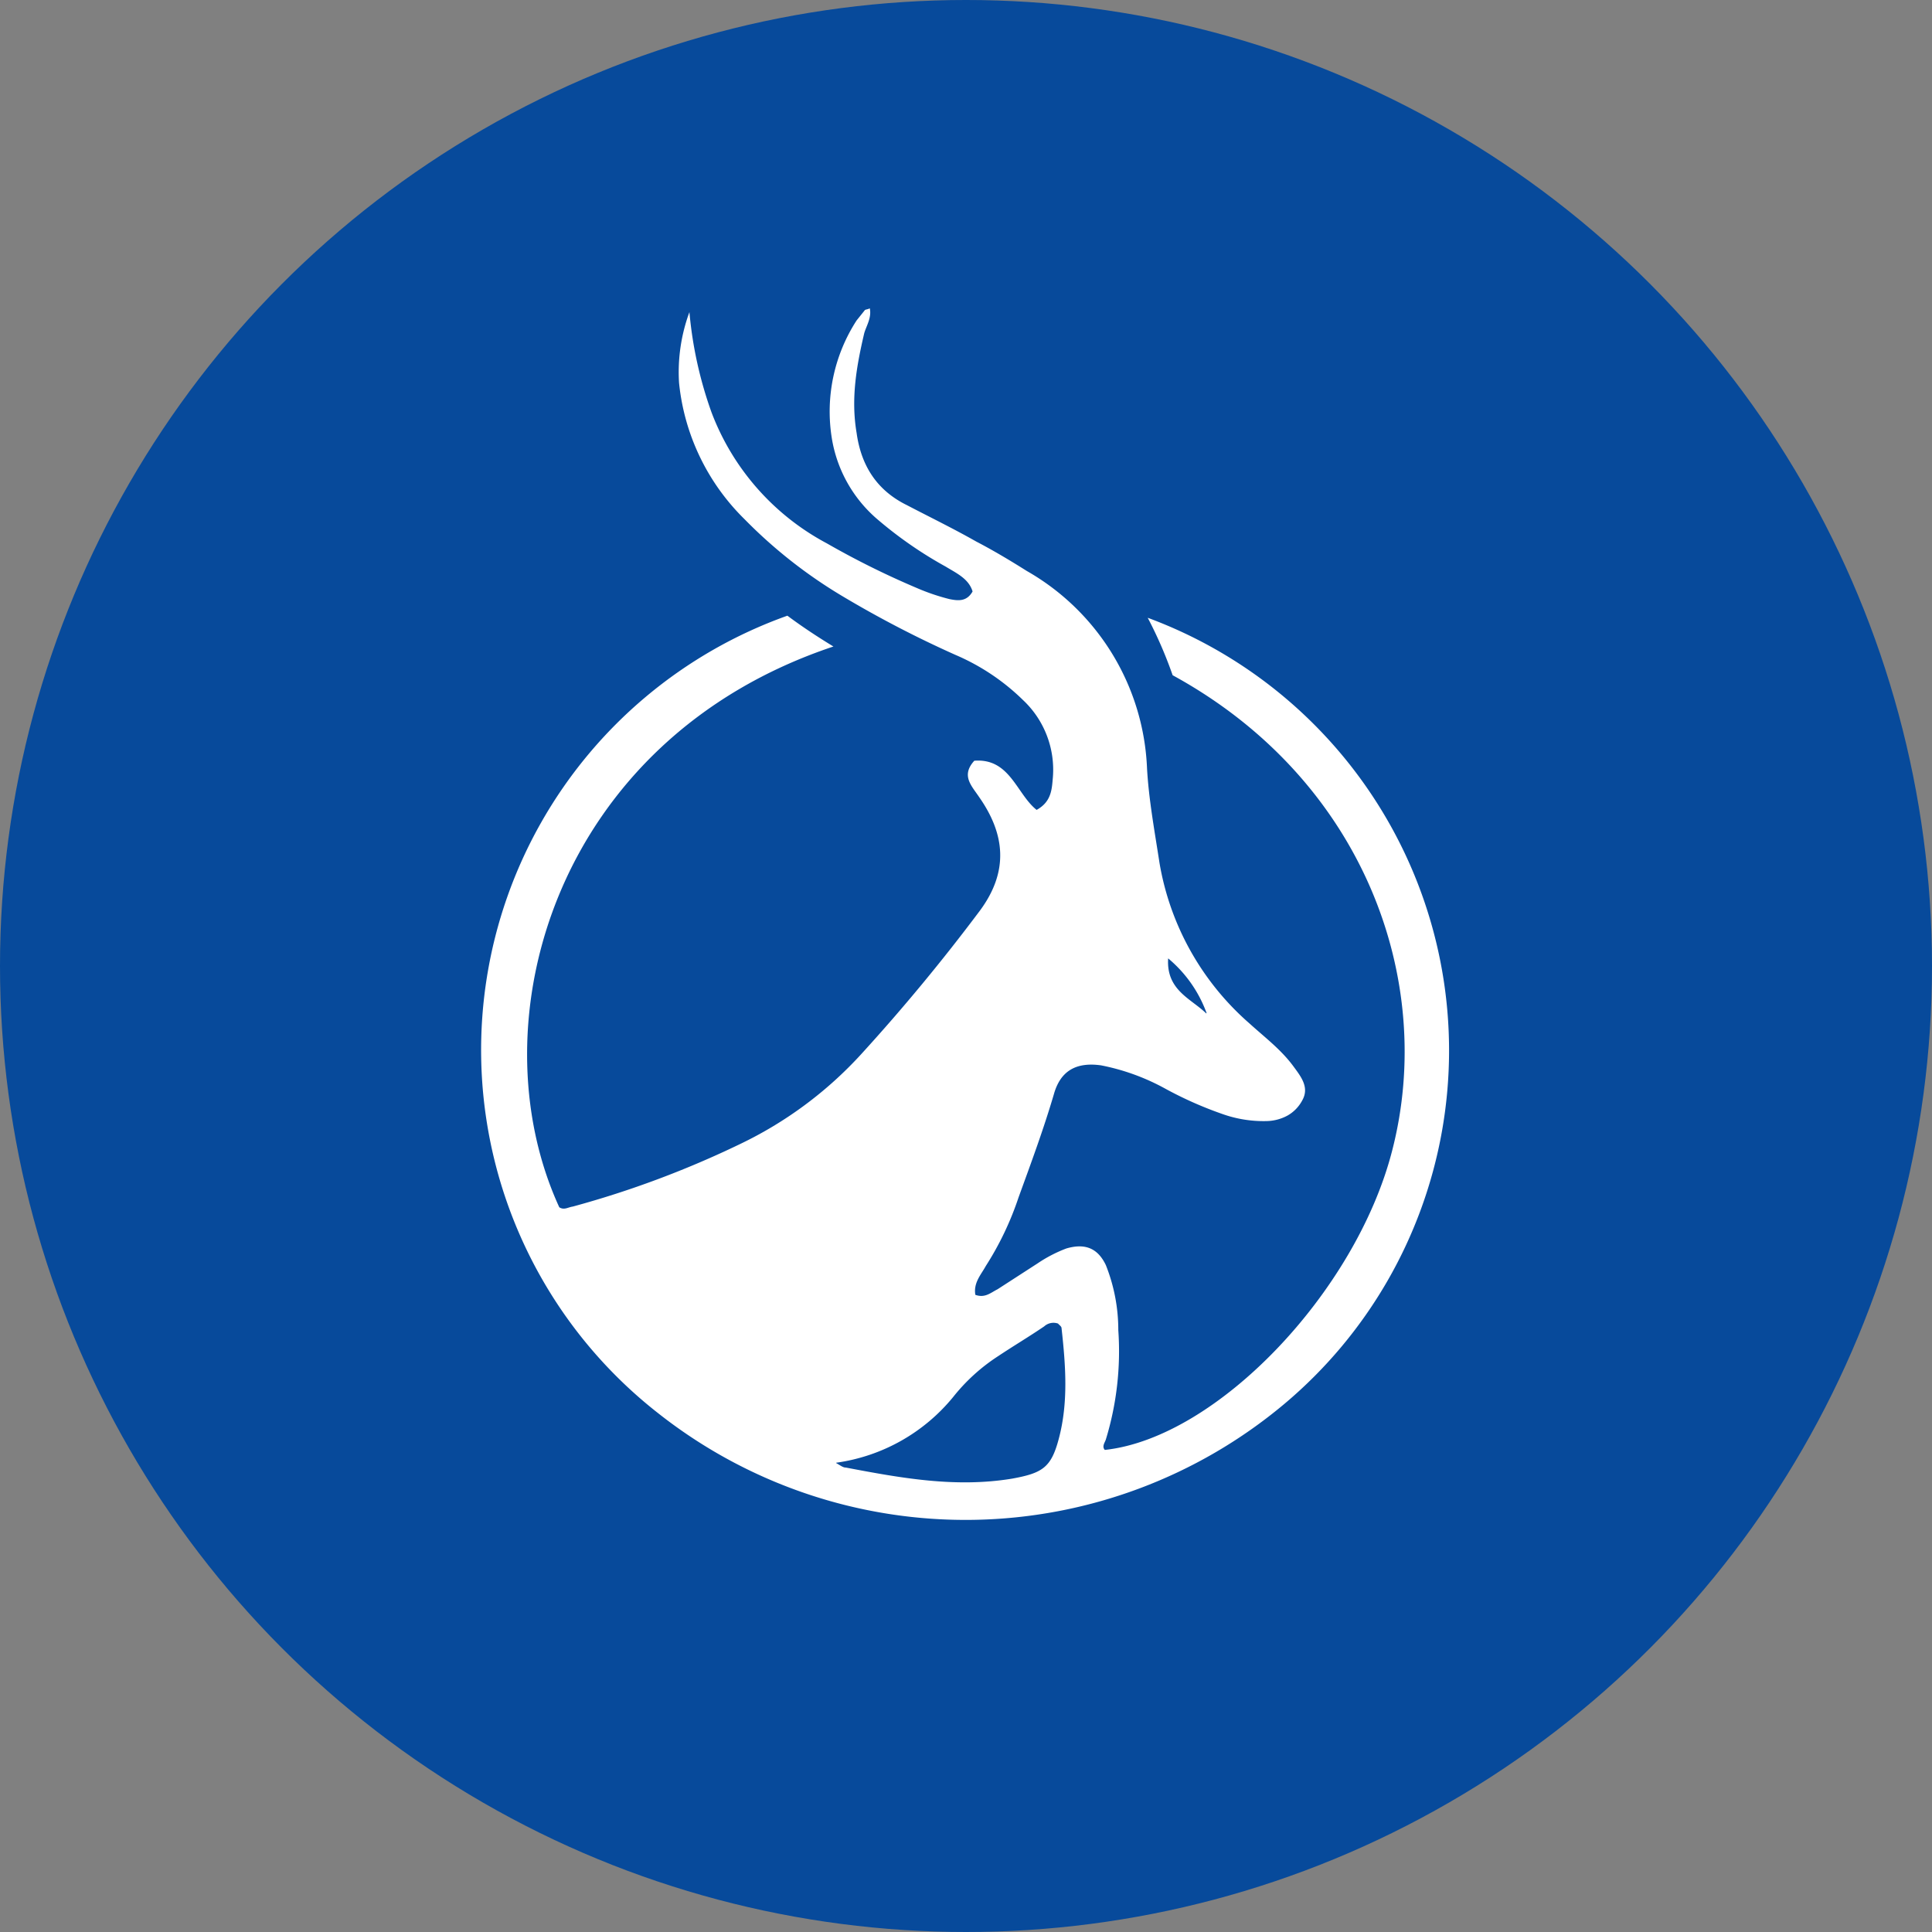 <?xml version='1.0' encoding='utf-8'?>
<svg xmlns="http://www.w3.org/2000/svg" id="Layer_1" data-name="Layer 1" viewBox="0 0 300 300" width="300" height="300"><rect x="0" y="0" width="300" height="300" fill="#808080" stroke="none"/><defs><clipPath id="bz_circular_clip"><circle cx="150.0" cy="150.0" r="150.0" /></clipPath></defs><g clip-path="url(#bz_circular_clip)"><title>AEHL_Mark_Composit_Light</title><path d="M-.5-.5h301v301H-.5Z" fill="#074a9b" /><path d="M129.414,100.389c-43.161,14.405-55.792,58.265-42.57,87.075.752.484,1.344,0,2.096-.108a150.61,150.61,0,0,0,25.907-9.675,61.329,61.329,0,0,0,18.866-13.975q9.784-10.723,18.49-22.36c4.461-6.074,3.87-11.825-.161-17.576-1.183-1.774-2.849-3.333-.752-5.644,5.536-.43,6.558,5.16,9.675,7.633,2.365-1.29,2.365-3.333,2.526-5.053a14.835,14.835,0,0,0-4.622-11.986,34.165,34.165,0,0,0-10.535-7.041,167.864,167.864,0,0,1-17.576-9.137A75.197,75.197,0,0,1,115.6,80.609a34.507,34.507,0,0,1-10.159-21.177,26.944,26.944,0,0,1,1.612-10.965,62.249,62.249,0,0,0,3.44,15.588,38.431,38.431,0,0,0,17.899,20.317,129.953,129.953,0,0,0,13.975,6.934,32.904,32.904,0,0,0,5.053,1.72c1.344.269,2.688.43,3.601-1.183-.591-1.989-2.526-2.849-4.192-3.87A63.153,63.153,0,0,1,136.401,80.77,20.962,20.962,0,0,1,129.145,67.924a26.015,26.015,0,0,1,3.87-18.168l1.29-1.613c.161-.107.484-.107.752-.269.322,1.451-.538,2.741-.86,3.87-1.183,5.053-2.096,10.105-1.183,15.48.699,5.053,3.118,8.922,7.848,11.234,3.601,1.881,7.149,3.601,10.75,5.644,2.688,1.397,5.375,3.01,7.847,4.569a37.034,37.034,0,0,1,18.651,30.637c.269,4.838,1.183,9.783,1.935,14.674a42.463,42.463,0,0,0,13.975,24.94c2.365,2.15,4.891,4.031,6.826,6.665,1.183,1.612,2.526,3.279,1.344,5.321a5.836,5.836,0,0,1-2.257,2.311,7.062,7.062,0,0,1-3.225.86,19.071,19.071,0,0,1-6.987-1.129,58.721,58.721,0,0,1-8.815-3.924,34.239,34.239,0,0,0-9.944-3.601c-3.87-.537-6.289.86-7.31,4.461C162.04,175.37,160.105,180.584,158.17,185.905a47.643,47.643,0,0,1-5.106,10.696c-.699,1.29-1.935,2.58-1.613,4.461,1.505.537,2.365-.323,3.44-.86l6.235-4.031a21.501,21.501,0,0,1,4.461-2.311c2.956-.86,4.891,0,6.127,2.58a27.233,27.233,0,0,1,1.935,10.105,46.87,46.87,0,0,1-1.935,16.985c-.161.484-.645,1.075-.161,1.613,17.415-1.881,38.969-24.51,44.612-46.44,6.88-26.552-4.461-57.674-34.078-73.853a65.77,65.77,0,0,0-3.87-8.922A71.649,71.649,0,0,1,199.504,217.94,77.038,77.038,0,0,1,102.27,219.499,71.596,71.596,0,0,1,122.265,95.605C124.576,97.325,126.941,98.884,129.414,100.389Zm.43,126.796c.752.43,1.075.699,1.505.699,8.492,1.612,16.985,3.171,25.8,1.72,4.73-.86,6.074-1.72,7.256-6.181,1.505-5.644,1.075-11.395.43-17.2,0-.269-.43-.537-.537-.699a2.15,2.15,0,0,0-2.15.43c-2.365,1.613-4.73,3.01-7.149,4.622a29.101,29.101,0,0,0-6.987,6.343,28.541,28.541,0,0,1-18.168,10.213Zm57.513-69.875a19.888,19.888,0,0,0-5.966-8.492c-.323,4.945,3.547,6.235,5.912,8.546Z" fill="#fff" /></g></svg>